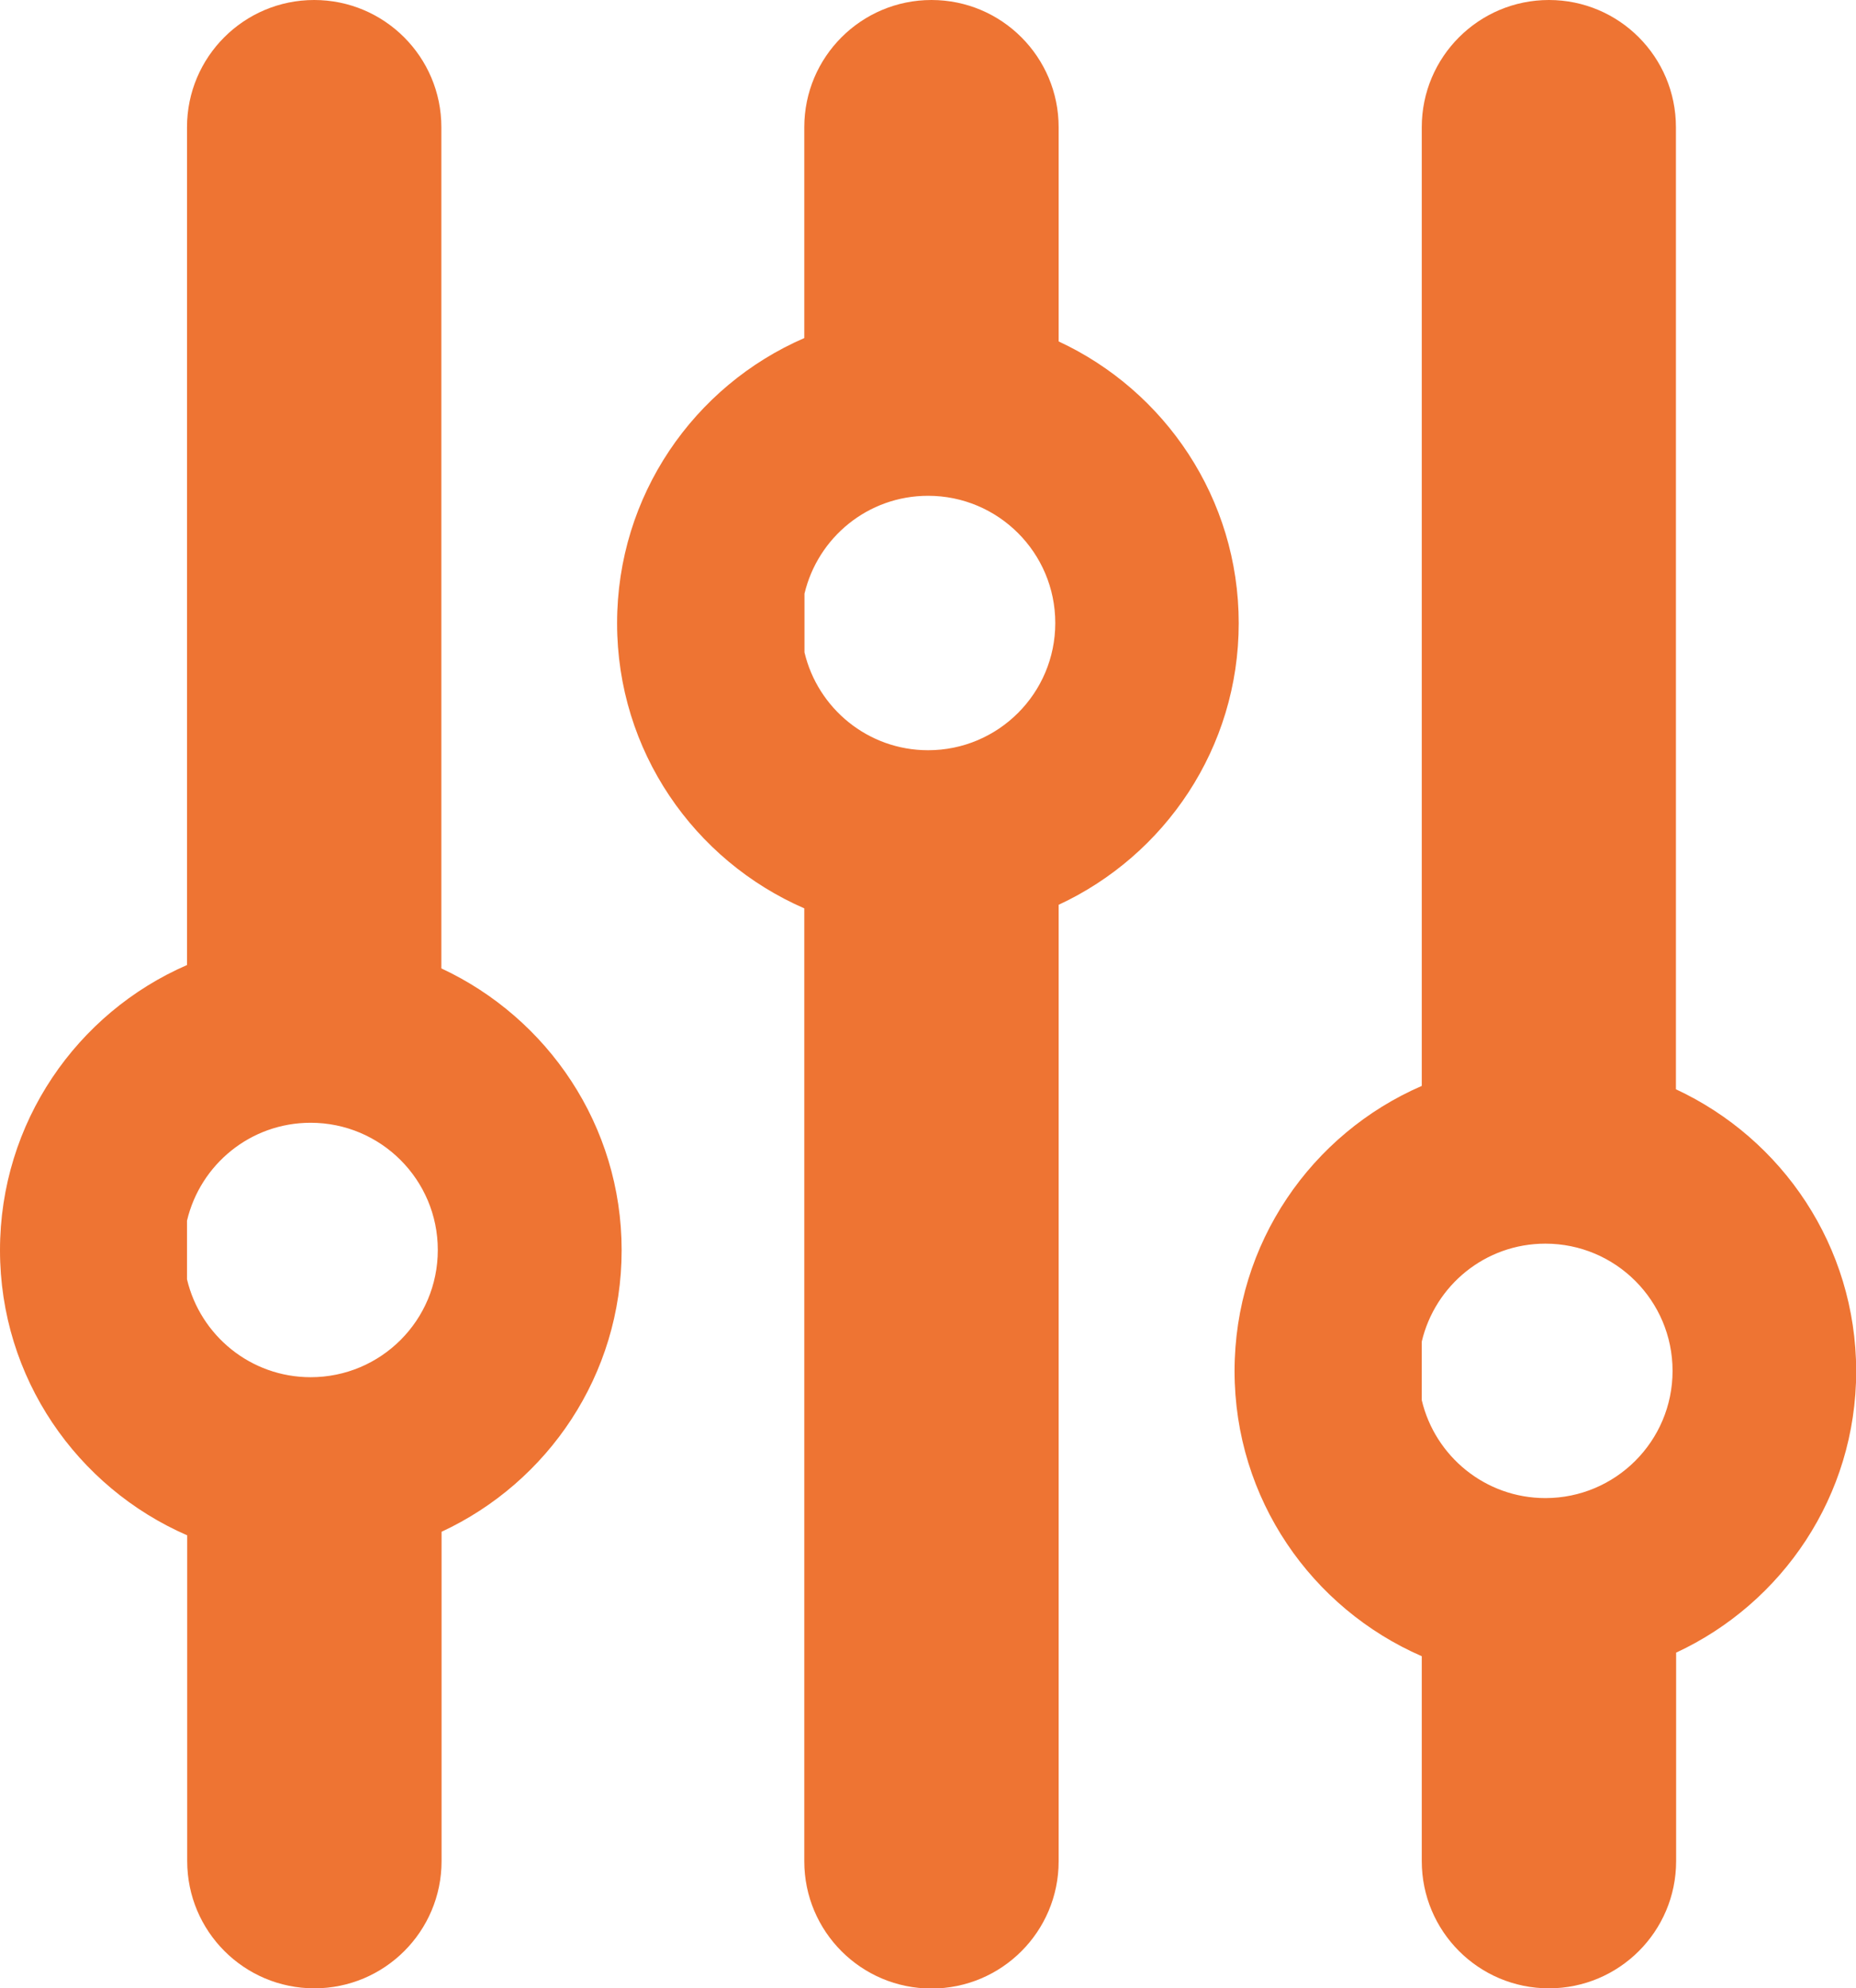 <svg xmlns="http://www.w3.org/2000/svg" xmlns:xlink="http://www.w3.org/1999/xlink" version="1.1" x="0px" y="0px" viewBox="0 0 93.69 100.34" style="enable-background:new 0 0 93.69 100.34;" xml:space="preserve"> <style type="text/css"> .st0{fill:#424242;} .st1{fill:#EE7433;} .st2{opacity:0.25;} .st3{display:none;} .st4{display:inline;fill:#C3CCC9;} .st5{display:inline;fill:#E6E6E5;} .st6{fill:#888383;} .st7{fill:#E6E6E5;} .st8{fill:#2A1408;} .st9{fill:#5E311A;} .st10{fill:#44220F;} .st11{fill:#0F0A09;} .st12{fill:#975A29;} .st13{fill:#A37033;} .st14{fill:#774123;} .st15{fill:#B57B2F;} .st16{fill:#CBCA91;} .st17{fill:#1B0F09;} .st18{fill:#E0B665;} .st19{fill:#884E28;} .st20{fill:#C49B59;} .st21{fill:#DBDAC8;} .st22{fill:#F5E47F;} .st23{fill:#CFB948;} .st24{fill:#BCAB70;} .st25{fill:#E9BC8A;} .st26{fill:#B67C48;} .st27{fill:#039BBC;} .st28{fill:#2C2715;} .st29{fill:#B05F1B;} .st30{fill:#0989A5;} .st31{fill:#B98948;} .st32{fill:#D3BA7C;} .st33{fill:#DBE3C0;} .st34{fill:url(#SVGID_1_);} .st35{fill:#D7A067;} .st36{fill:#CC8A4B;} .st37{fill:#EDAD93;} .st38{fill:#773222;} .st39{fill:#441708;} .st40{fill:#966B47;} .st41{fill:#A35227;} .st42{fill:#D5363A;} .st43{fill:#842111;} .st44{fill:#DF4F53;} .st45{fill:#E39CA3;} .st46{fill:#F8EBF2;} .st47{fill:#EAB0B7;} .st48{fill:url(#SVGID_00000128472302235399750830000002258801771284864927_);} .st49{fill:url(#SVGID_00000179620653213634062660000003816711698632449979_);} .st50{fill:#8B3A18;} .st51{fill:#A89681;} .st52{fill:#B5B0A6;} .st53{fill:#DEA549;} .st54{fill:#EED187;} .st55{fill:#C6701F;} .st56{fill:#C1BBBC;} .st57{fill:#EEDDC7;} .st58{fill:#EEDBAF;} .st59{fill:#AF9060;} .st60{fill:#CBC8C0;} .st61{fill:#E1A89C;} .st62{fill:#DC859C;} .st63{fill:#F4DCD7;} .st64{fill:#EEC7B7;} .st65{fill:#CD5C84;} .st66{fill:#BD215C;} .st67{opacity:0.86;fill:#424242;} .st68{clip-path:url(#SVGID_00000032621073239579014620000015700238136247867832_);fill:#FFFFFF;} .st69{opacity:0.4;fill:#8088C1;} .st70{display:none;opacity:0.2;fill:#21283D;} .st71{fill:#FFFFFF;} .st72{fill:#41BAAB;} .st73{fill:#F8BF30;} .st74{fill:#DAC6A8;} .st75{fill:#E6AF65;} .st76{fill:#3D6AA9;} .st77{fill:#009598;} .st78{fill:#AEB2B3;} .st79{fill:#979F9E;} .st80{fill:#00585A;} .st81{fill:#04191A;} .st82{fill:#FFFFFF;stroke:#EE7433;stroke-width:4;stroke-miterlimit:10;} .st83{fill:#231F20;} .st84{display:inline;fill:#BDC1C4;} .st85{display:inline;fill:#777A7E;} .st86{display:inline;fill:#D5C9B0;} .st87{display:inline;fill:#B5A98A;} .st88{display:inline;fill:url(#SVGID_00000157298143711041112030000002024297060862686344_);} .st89{display:inline;fill:#DDDEDF;} .st90{display:inline;fill:#A6996C;} .st91{display:inline;fill:#62332A;} .st92{display:inline;fill:#76684A;} .st93{display:inline;fill:#837957;} .st94{display:inline;fill:#858760;} .st95{display:inline;fill:#191012;} .st96{display:inline;fill:#2C2B30;} .st97{display:inline;fill:#413221;} .st98{display:inline;fill:#BAABAC;} .st99{display:inline;fill:url(#SVGID_00000023269338467303820960000007192723987057369789_);} .st100{display:inline;fill:#C1B7B3;} .st101{display:inline;fill:#564527;} .st102{display:inline;fill:#746332;} .st103{display:inline;fill:#5C5643;} .st104{display:inline;fill:#918871;} .st105{display:inline;fill:#93947A;} .st106{display:inline;fill:#413B2B;} .st107{fill:#644442;} .st108{fill:url(#SVGID_00000157286820140635370970000014147218757840922544_);} .st109{fill:#2E110D;} .st110{fill:#B99A82;} .st111{fill:#2D1907;} .st112{fill:#7A4809;} .st113{fill:#4B2B07;} .st114{fill:#AFACA6;} .st115{fill:#DDDEDF;} .st116{fill:#725519;} .st117{fill:#AB983C;} .st118{fill:#707791;} .st119{fill:#8A756C;} .st120{fill:#C1B7B3;} .st121{fill:#0F100F;} .st122{fill:#C6A47D;} .st123{fill:#777A7E;} .st124{fill:#5C554F;} .st125{fill:#7B7472;} .st126{fill:#8A8591;} .st127{fill:#6A575B;} .st128{fill:#474743;} .st129{fill:#696C67;} .st130{fill:#54585E;} .st131{fill:#97989A;} .st132{fill:#807F7B;} .st133{fill:#817075;} .st134{fill:#958787;} .st135{fill:#4A4951;} .st136{fill:#3D3D3F;} .st137{fill:#756C5F;} .st138{fill:#645F65;} .st139{fill:#2C2B30;} .st140{fill:#666873;} .st141{fill:#90867C;} .st142{fill:#624851;} .st143{fill:#D5C9B0;} .st144{fill:#BDC1C4;} .st145{fill:url(#SVGID_00000181768561961661031880000003565888175211235752_);} .st146{fill:#512F2D;} .st147{fill:#50291B;} .st148{fill:#431D01;} .st149{fill:#212223;} .st150{fill:#140B01;} .st151{fill:#221E16;} .st152{fill:#A09993;} .st153{fill:#837957;} .st154{fill:#3C332F;} .st155{fill:#CBC9C4;} .st156{fill:#B9A68F;} .st157{fill:#787765;} .st158{fill:#E6D8CD;} .st159{fill:#D1CDD5;} .st160{fill:#57473B;} .st161{fill:#614F49;} .st162{fill:#B5A98A;} .st163{fill:#775954;} .st164{fill:#866B5A;} .st165{fill:#AC8474;} .st166{fill:#DCDFD7;} .st167{fill:#CEBBC2;} .st168{fill:#0F1B15;} .st169{fill:#997231;} .st170{fill:#C79C43;} .st171{fill:#DDB874;} .st172{fill:#E4CE6A;} .st173{fill:#CBAF54;} .st174{fill:#A28839;} .st175{fill:#653F07;} .st176{fill:#8A5D17;} .st177{fill:#ADA8B4;} .st178{fill:#878C94;} .st179{fill:#5D596A;} .st180{fill:#BAABAC;} .st181{fill:#A59299;} .st182{fill:#A7AFAE;} .st183{fill:#603816;} .st184{fill:#1F0C02;} .st185{fill:#A56D14;} .st186{fill:#351200;} .st187{fill:#BB8C45;} .st188{fill:url(#SVGID_00000015356060747528656580000010791941600788881039_);} .st189{fill:#AD7E38;} .st190{fill:#9D6633;} .st191{fill:#EFCBA3;} .st192{fill:#E9BC9B;} .st193{fill:#76684A;} .st194{fill:#746332;} .st195{fill:#2B1E06;} .st196{fill:#FBF9F3;} .st197{fill:#493515;} .st198{fill:#867322;} .st199{fill:#2F1F1D;} .st200{fill:#705E55;} .st201{fill:#503C38;} .st202{fill:#62332A;} .st203{fill:#827161;} .st204{fill:#57440C;} .st205{fill:#776A0D;} .st206{fill:#462C31;} .st207{fill:#67631D;} .st208{fill:#817C42;} .st209{fill:#9B8479;} .st210{fill:#3E211A;} .st211{fill:#241012;} .st212{fill:#B8AB5E;} .st213{fill:#A3A090;} .st214{fill:#191012;} .st215{fill:#CDB88F;} .st216{fill:#7C6A66;} .st217{fill:#967D7E;} .st218{fill:#635430;} .st219{fill:#835E66;} .st220{fill:#A78A88;} .st221{fill:#BDA1A0;} .st222{fill:#564527;} .st223{fill:#836939;} .st224{fill:#606060;} .st225{display:inline;fill:#C2C3C6;} .st226{display:inline;fill:#ED5B1B;} .st227{display:inline;fill:#DA4B17;} .st228{display:inline;fill:#E86C43;} .st229{display:inline;fill:#EF7226;} .st230{fill:#EF7226;} .st231{fill:#D3DBDF;} .st232{fill:#ED5B1B;} .st233{fill:#F0CFA5;} .st234{fill:#D49471;} .st235{fill:#C24319;} .st236{fill:#F0D9C2;} .st237{fill:#FBF0DF;} .st238{fill:#F8BE93;} .st239{fill:#F0F4F6;} .st240{fill:#EDEEE6;} .st241{fill:#FDDC90;} .st242{fill:#FFE7B2;} .st243{fill:#6D1F0C;} .st244{fill:#2E1107;} .st245{fill:#8A250D;} .st246{fill:#481E0B;} .st247{fill:#C2C3C6;} .st248{fill:#C8B28B;} .st249{fill:#B89D79;} .st250{fill:#54644D;} .st251{fill:#737158;} .st252{fill:#C6D1CE;} .st253{fill:#8BB5BC;} .st254{fill:#A3C8D0;} .st255{fill:#29393F;} .st256{fill:#495C6B;} .st257{fill:#171D20;} .st258{fill:#4C6A74;} .st259{fill:#778488;} .st260{fill:#9EAFB3;} .st261{fill:#617780;} .st262{fill:#395760;} .st263{fill:#7B9397;} .st264{fill:url(#SVGID_00000154428018318213444770000010693182132857193406_);} .st265{fill:#B1C4C9;} .st266{fill:#6F777A;} .st267{fill:#29201D;} .st268{fill:#0E211A;} .st269{fill:#335D55;} .st270{fill:#AC5C2D;} .st271{fill:#6C381D;} .st272{fill:#DFA060;} .st273{fill:#3A301F;} .st274{fill:#D17A3A;} .st275{fill:#371E0A;} .st276{fill:#0A0C0C;} .st277{fill:#47484A;} .st278{fill:#966746;} .st279{fill:#EBC37A;} .st280{fill:#F0E1BE;} .st281{fill:#E1E0BA;} .st282{fill:#CE8A48;} .st283{fill:#D6A984;} .st284{fill:#937566;} .st285{fill:#6D4B3E;} .st286{fill:#7B5A4D;} .st287{fill:#C3AB9D;} .st288{fill:#BA8E74;} .st289{fill:#432F19;} .st290{fill:#B7733C;} .st291{fill:#944B25;} .st292{fill:#A58C77;} .st293{fill:#AA805A;} .st294{fill:#645149;} .st295{fill:#422A23;} .st296{fill:#A6A9A9;} .st297{fill:#A19B88;} .st298{fill:#161209;} .st299{fill:#DBB27C;} .st300{fill:#CEB298;} .st301{fill:#D0C8B7;} .st302{fill:#716D69;} .st303{fill:#554B4B;} .st304{fill:#5C3929;} .st305{fill:#817454;} .st306{fill:#322317;} .st307{fill:#6D5C43;} .st308{fill:#7F5C37;} .st309{fill:#8A7E67;} .st310{fill:#190E0B;} .st311{fill:#7F4B2A;} .st312{fill:#5E7570;} .st313{fill:#D7D5D2;} .st314{fill:#66513E;} .st315{fill:#4E5A57;} .st316{fill:#6A7166;} .st317{fill:#5B5D5A;} .st318{fill:#D6D9CD;} .st319{fill:#846850;} .st320{fill:#CC332C;} .st321{fill:#7E7D77;} .st322{fill:#262A27;} .st323{fill:#808B86;} .st324{fill:#2B4850;} .st325{fill:#353E3D;} .st326{fill:url(#SVGID_00000074401773641535740860000007063689862277188519_);} .st327{fill:url(#SVGID_00000144307554545206693040000015942426148945743003_);} .st328{fill:#766659;} .st329{fill:#43352B;} .st330{fill:#3D4952;} .st331{fill:#42403A;} .st332{fill:#949A9B;} .st333{fill:#C4976A;} .st334{fill:#39302F;} .st335{fill:#9A928E;} .st336{fill:#5B6771;} .st337{fill:#554134;} .st338{fill:#898579;} .st339{fill:#676053;} .st340{fill:#938071;} .st341{fill:#5B6A6C;} .st342{fill:#8F7452;} .st343{fill:#35363B;} .st344{opacity:0.5;} .st345{clip-path:url(#SVGID_00000124863137592867708090000000530397801251086004_);fill:#4F6571;} .st346{clip-path:url(#SVGID_00000137106836404515674610000005509877710781568912_);fill:#4F6571;} .st347{fill:#E1ECEB;} .st348{fill:#21283D;} .st349{clip-path:url(#SVGID_00000097488942038813921870000004168644174843896495_);} .st350{clip-path:url(#SVGID_00000087384484633373950210000005615072819746688682_);} .st351{fill:#1F283C;} .st352{fill:none;} .st353{fill:#4F6571;} .st354{fill:none;stroke:#EFEFF0;stroke-width:1.039;stroke-miterlimit:10;} .st355{fill:#EFEFF0;} .st356{fill:#10497F;} .st357{fill:none;stroke:#8D9598;stroke-miterlimit:10;} .st358{clip-path:url(#SVGID_00000068651764151155481480000007456013176602316700_);fill:#4F6571;} .st359{opacity:0.4;} .st360{clip-path:url(#SVGID_00000027569693745630103600000014816584038955432626_);fill:#21283D;} .st361{fill:#D25E3B;} .st362{fill:none;stroke:#FFFFFF;stroke-width:0.5;stroke-miterlimit:10;} .st363{clip-path:url(#SVGID_00000027581044873346734800000009818082367422765492_);fill:#4F6571;} .st364{clip-path:url(#SVGID_00000087371038869689519090000014449233114202606512_);fill:#21283D;} .st365{display:inline;fill:#C6BAC0;} .st366{fill:#282828;} </style> <g id="Layer_3"> </g> <g id="Layer_1"> <g> <path class="st1" d="M84.6,54.97V6.42C84.6,2.87,81.73,0,78.19,0c-3.54,0-6.42,2.87-6.42,6.42V54.8 c-5.56,2.41-9.45,7.94-9.45,14.39s3.89,11.97,9.45,14.39v10.34c0,3.54,2.87,6.42,6.42,6.42c3.54,0,6.42-2.87,6.42-6.42V83.4 c5.36-2.49,9.09-7.91,9.09-14.21C93.69,62.89,89.97,57.47,84.6,54.97z M78.01,75.6c-3.03,0-5.57-2.11-6.24-4.94v-2.96 c0.67-2.83,3.2-4.94,6.24-4.94c3.54,0,6.42,2.87,6.42,6.42S81.55,75.6,78.01,75.6z"></path> <path class="st1" d="M53.44,17.23V6.42c0-3.54-2.87-6.42-6.42-6.42c-3.54,0-6.42,2.87-6.42,6.42v10.64 c-5.56,2.41-9.45,7.94-9.45,14.39s3.89,11.97,9.45,14.39v48.09c0,3.54,2.87,6.42,6.42,6.42c3.54,0,6.42-2.87,6.42-6.42V45.66 c5.36-2.49,9.09-7.91,9.09-14.21S58.8,19.72,53.44,17.23z M46.85,37.86c-3.03,0-5.57-2.11-6.24-4.94v-2.96 c0.67-2.83,3.2-4.94,6.24-4.94c3.54,0,6.42,2.87,6.42,6.42S50.39,37.86,46.85,37.86z"></path> <path class="st1" d="M22.28,48.87V6.42C22.28,2.87,19.4,0,15.86,0c-3.54,0-6.42,2.87-6.42,6.42V48.7C3.89,51.11,0,56.65,0,63.09 s3.89,11.97,9.45,14.39v16.44c0,3.54,2.87,6.42,6.42,6.42c3.54,0,6.42-2.87,6.42-6.42V77.3c5.36-2.49,9.09-7.91,9.09-14.21 S27.64,51.37,22.28,48.87z M15.68,69.5c-3.03,0-5.57-2.11-6.24-4.94v-2.96c0.67-2.83,3.2-4.94,6.24-4.94 c3.54,0,6.42,2.87,6.42,6.42S19.23,69.5,15.68,69.5z"></path> </g> </g> <g id="Audio_Players"> </g> </svg>